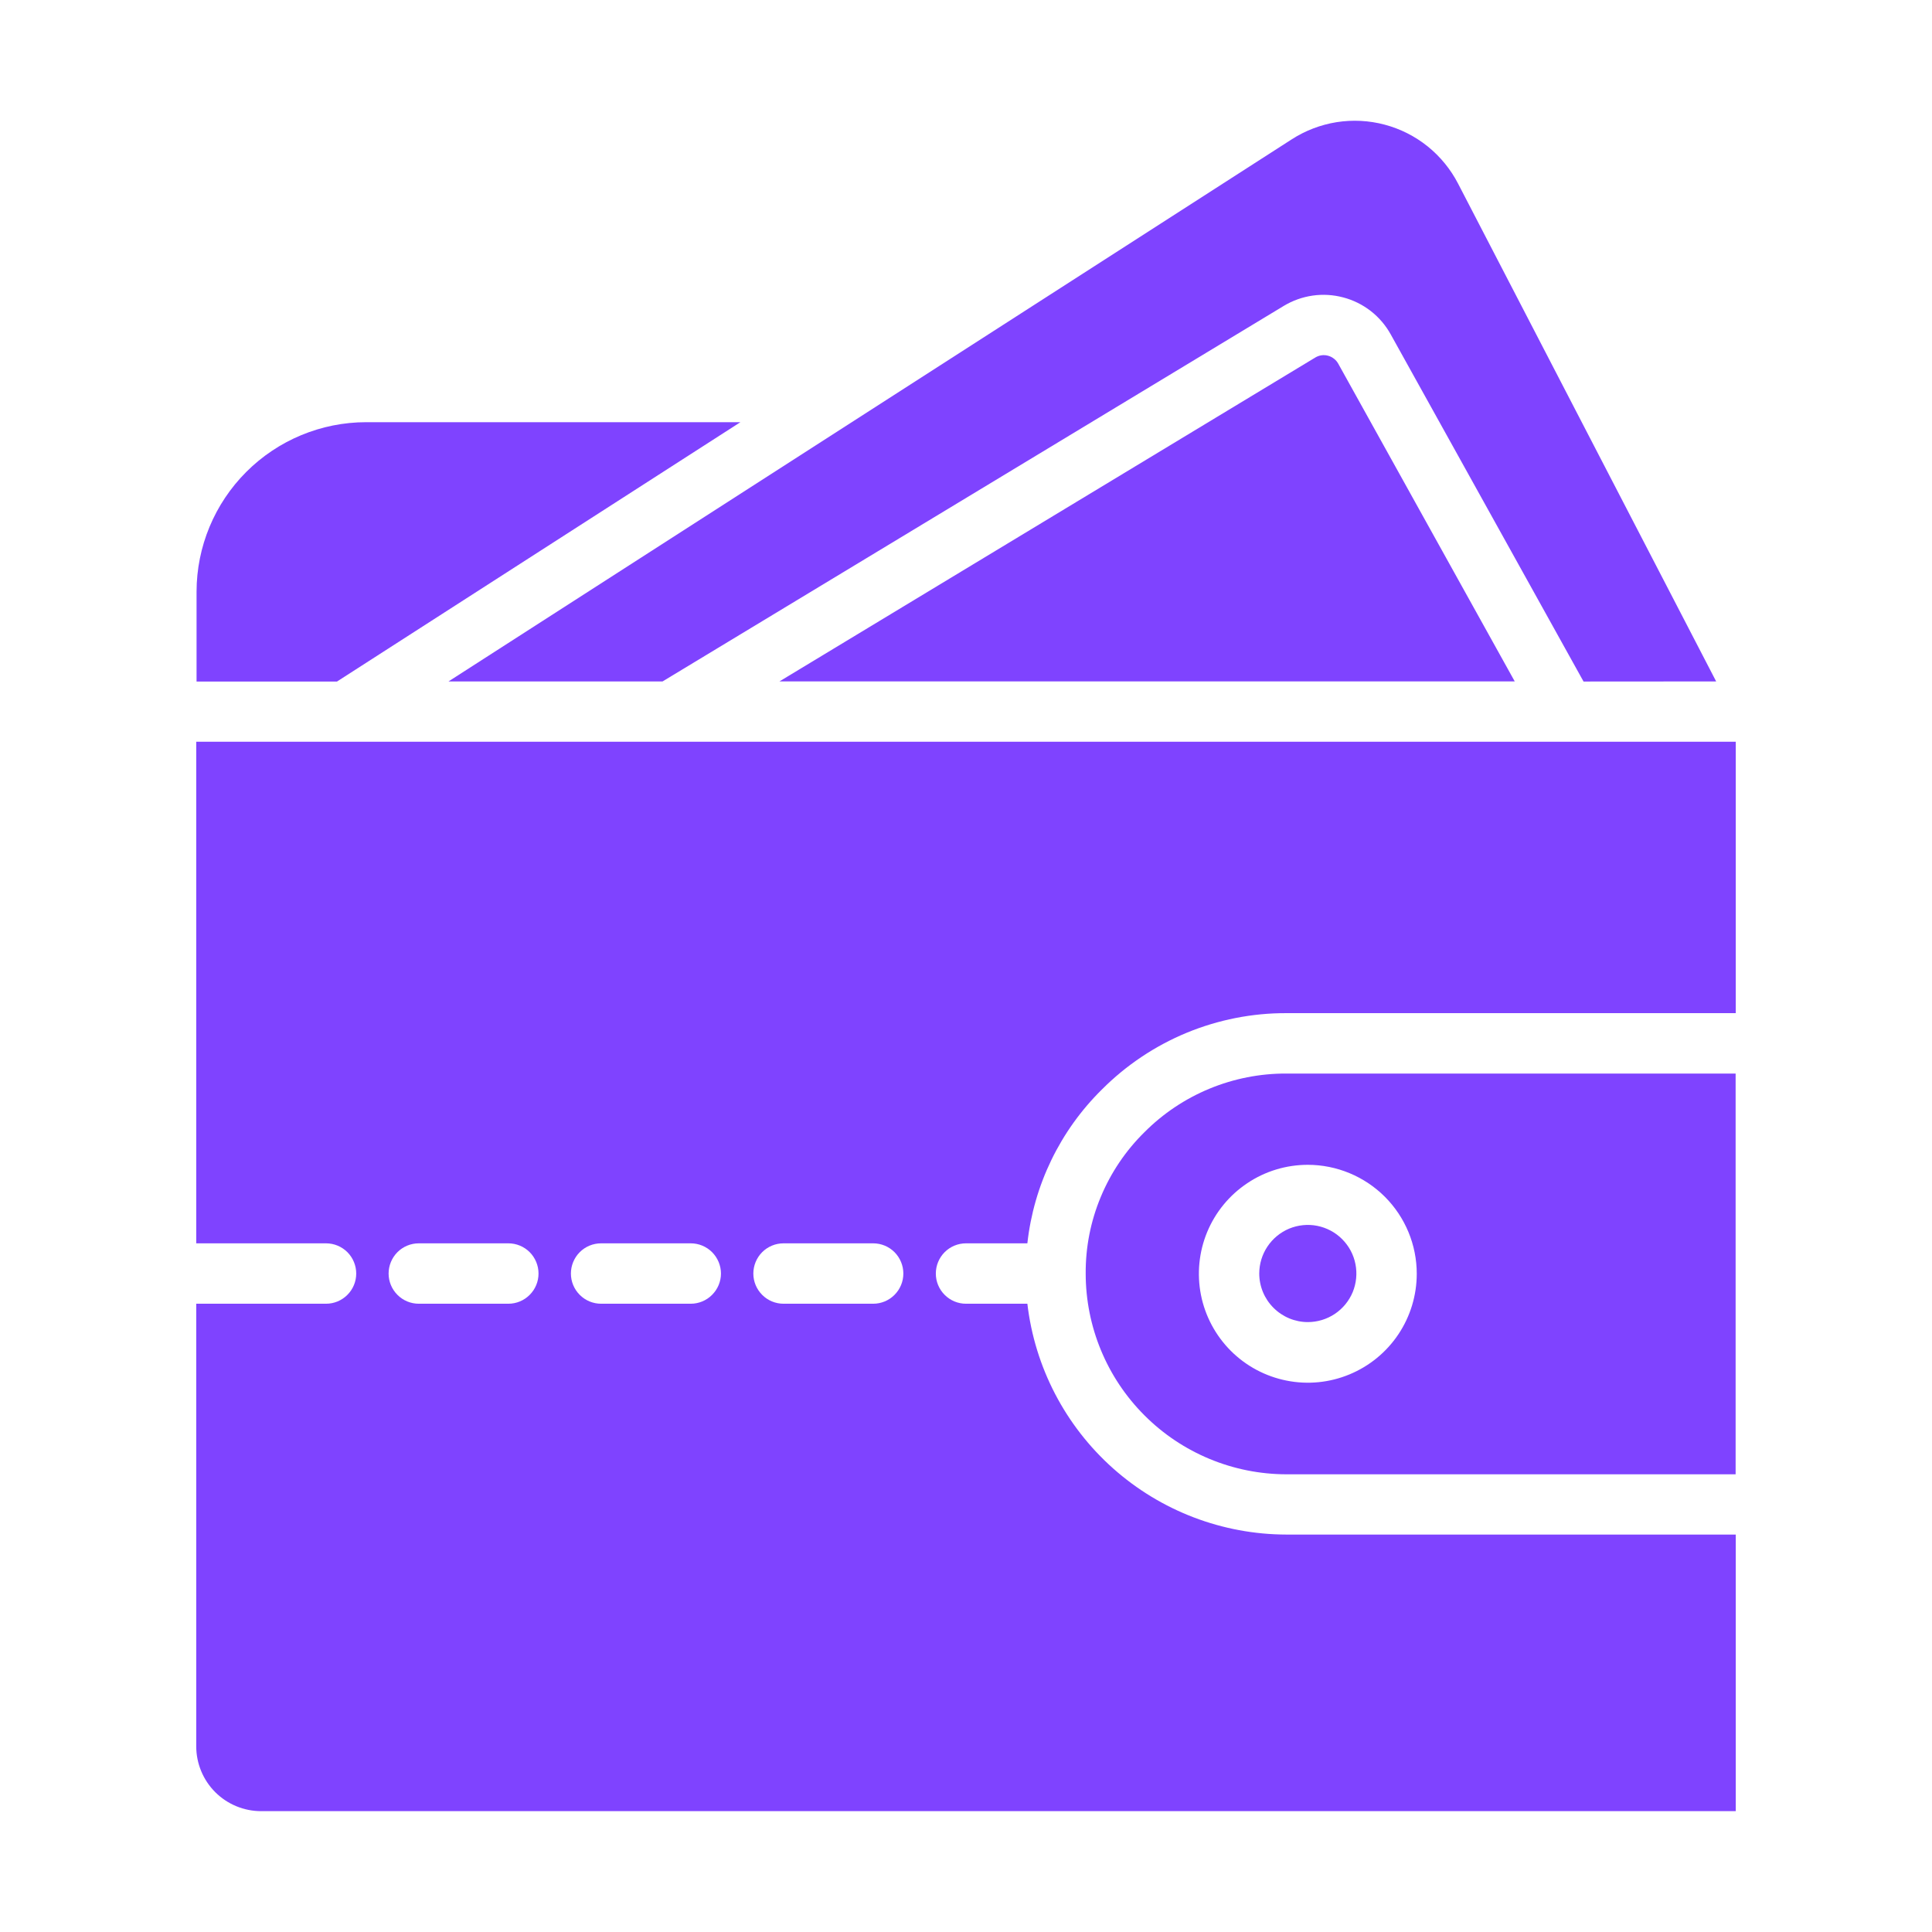 <svg width="42" height="42" viewBox="0 0 42 42" fill="none" xmlns="http://www.w3.org/2000/svg">
<path d="M28.87 7.733C28.823 7.72 28.775 7.717 28.727 7.724C28.679 7.731 28.633 7.748 28.592 7.773L16.945 14.813H32.929L29.092 7.906C29.068 7.863 29.037 7.826 28.998 7.797C28.96 7.767 28.917 7.745 28.87 7.733Z" fill="#7F43FF"/>
<path d="M37.308 14.814L31.699 3.995C31.537 3.681 31.312 3.405 31.037 3.183C30.762 2.962 30.444 2.801 30.102 2.71C29.761 2.619 29.405 2.601 29.056 2.656C28.708 2.712 28.375 2.839 28.078 3.031L9.75 14.814H14.403L27.908 6.65C28.1 6.534 28.314 6.458 28.536 6.426C28.759 6.394 28.985 6.408 29.202 6.466C29.419 6.523 29.622 6.624 29.8 6.762C29.977 6.9 30.124 7.073 30.233 7.269L34.425 14.816L37.308 14.814Z" fill="#7F43FF"/>
<path d="M4.273 12.863V14.816H7.326L16.096 9.178H7.958C6.981 9.179 6.045 9.568 5.354 10.259C4.663 10.95 4.274 11.886 4.273 12.863Z" fill="#7F43FF"/>
<path d="M28.431 28.741C28.64 28.741 28.844 28.679 29.018 28.563C29.191 28.447 29.327 28.282 29.407 28.089C29.486 27.896 29.507 27.683 29.466 27.479C29.426 27.274 29.325 27.086 29.177 26.938C29.03 26.79 28.841 26.69 28.637 26.649C28.432 26.608 28.219 26.63 28.026 26.709C27.833 26.79 27.669 26.925 27.553 27.099C27.437 27.272 27.375 27.477 27.375 27.686C27.375 27.965 27.487 28.234 27.685 28.431C27.883 28.629 28.151 28.741 28.431 28.741Z" fill="#7F43FF"/>
<path d="M4.266 27.029H7.088C7.262 27.029 7.428 27.098 7.552 27.221C7.675 27.345 7.744 27.512 7.744 27.686C7.744 27.86 7.675 28.026 7.552 28.149C7.428 28.273 7.262 28.342 7.088 28.342H4.266V37.963C4.266 38.337 4.415 38.696 4.68 38.961C4.945 39.225 5.304 39.373 5.678 39.373H37.734V33.36H27.967C26.577 33.358 25.236 32.846 24.197 31.921C23.159 30.996 22.496 29.723 22.334 28.342H21C20.826 28.342 20.659 28.273 20.536 28.149C20.413 28.026 20.344 27.86 20.344 27.686C20.344 27.512 20.413 27.345 20.536 27.221C20.659 27.098 20.826 27.029 21 27.029H22.334C22.474 25.76 23.047 24.578 23.957 23.682C24.483 23.155 25.108 22.737 25.796 22.452C26.485 22.168 27.223 22.022 27.967 22.025H37.734V16.125H4.266V27.029ZM17.033 27.029H18.982C19.156 27.029 19.323 27.098 19.446 27.221C19.569 27.345 19.638 27.512 19.638 27.686C19.638 27.86 19.569 28.026 19.446 28.149C19.323 28.273 19.156 28.342 18.982 28.342H17.033C16.859 28.342 16.692 28.273 16.569 28.149C16.446 28.026 16.377 27.86 16.377 27.686C16.377 27.512 16.446 27.345 16.569 27.221C16.692 27.098 16.859 27.029 17.033 27.029ZM13.067 27.029H15.016C15.19 27.029 15.357 27.098 15.48 27.221C15.603 27.345 15.673 27.512 15.673 27.686C15.673 27.86 15.603 28.026 15.48 28.149C15.357 28.273 15.19 28.342 15.016 28.342H13.067C12.893 28.342 12.726 28.273 12.603 28.149C12.48 28.026 12.411 27.86 12.411 27.686C12.411 27.512 12.48 27.345 12.603 27.221C12.726 27.098 12.893 27.029 13.067 27.029ZM9.102 27.029H11.051C11.225 27.029 11.392 27.098 11.515 27.221C11.638 27.345 11.707 27.512 11.707 27.686C11.707 27.86 11.638 28.026 11.515 28.149C11.392 28.273 11.225 28.342 11.051 28.342H9.104C8.93 28.342 8.763 28.273 8.64 28.149C8.517 28.026 8.448 27.86 8.448 27.686C8.448 27.512 8.517 27.345 8.64 27.221C8.763 27.098 8.93 27.029 9.104 27.029H9.102Z" fill="#7F43FF"/>
<path d="M24.878 24.614C24.471 25.015 24.148 25.494 23.929 26.022C23.709 26.55 23.598 27.116 23.602 27.688C23.603 28.844 24.063 29.953 24.881 30.77C25.698 31.588 26.807 32.048 27.964 32.05H37.731V23.338H27.964C27.39 23.336 26.823 23.448 26.293 23.667C25.763 23.886 25.282 24.208 24.878 24.614ZM30.799 27.69C30.799 28.159 30.66 28.617 30.4 29.006C30.14 29.395 29.77 29.699 29.337 29.878C28.904 30.058 28.428 30.105 27.969 30.013C27.509 29.922 27.087 29.696 26.756 29.365C26.425 29.033 26.199 28.611 26.108 28.152C26.017 27.692 26.064 27.216 26.243 26.783C26.422 26.351 26.726 25.981 27.116 25.721C27.505 25.46 27.963 25.322 28.432 25.322C29.059 25.323 29.661 25.573 30.105 26.016C30.549 26.46 30.799 27.062 30.799 27.69Z" fill="#7F43FF"/>
</svg>

